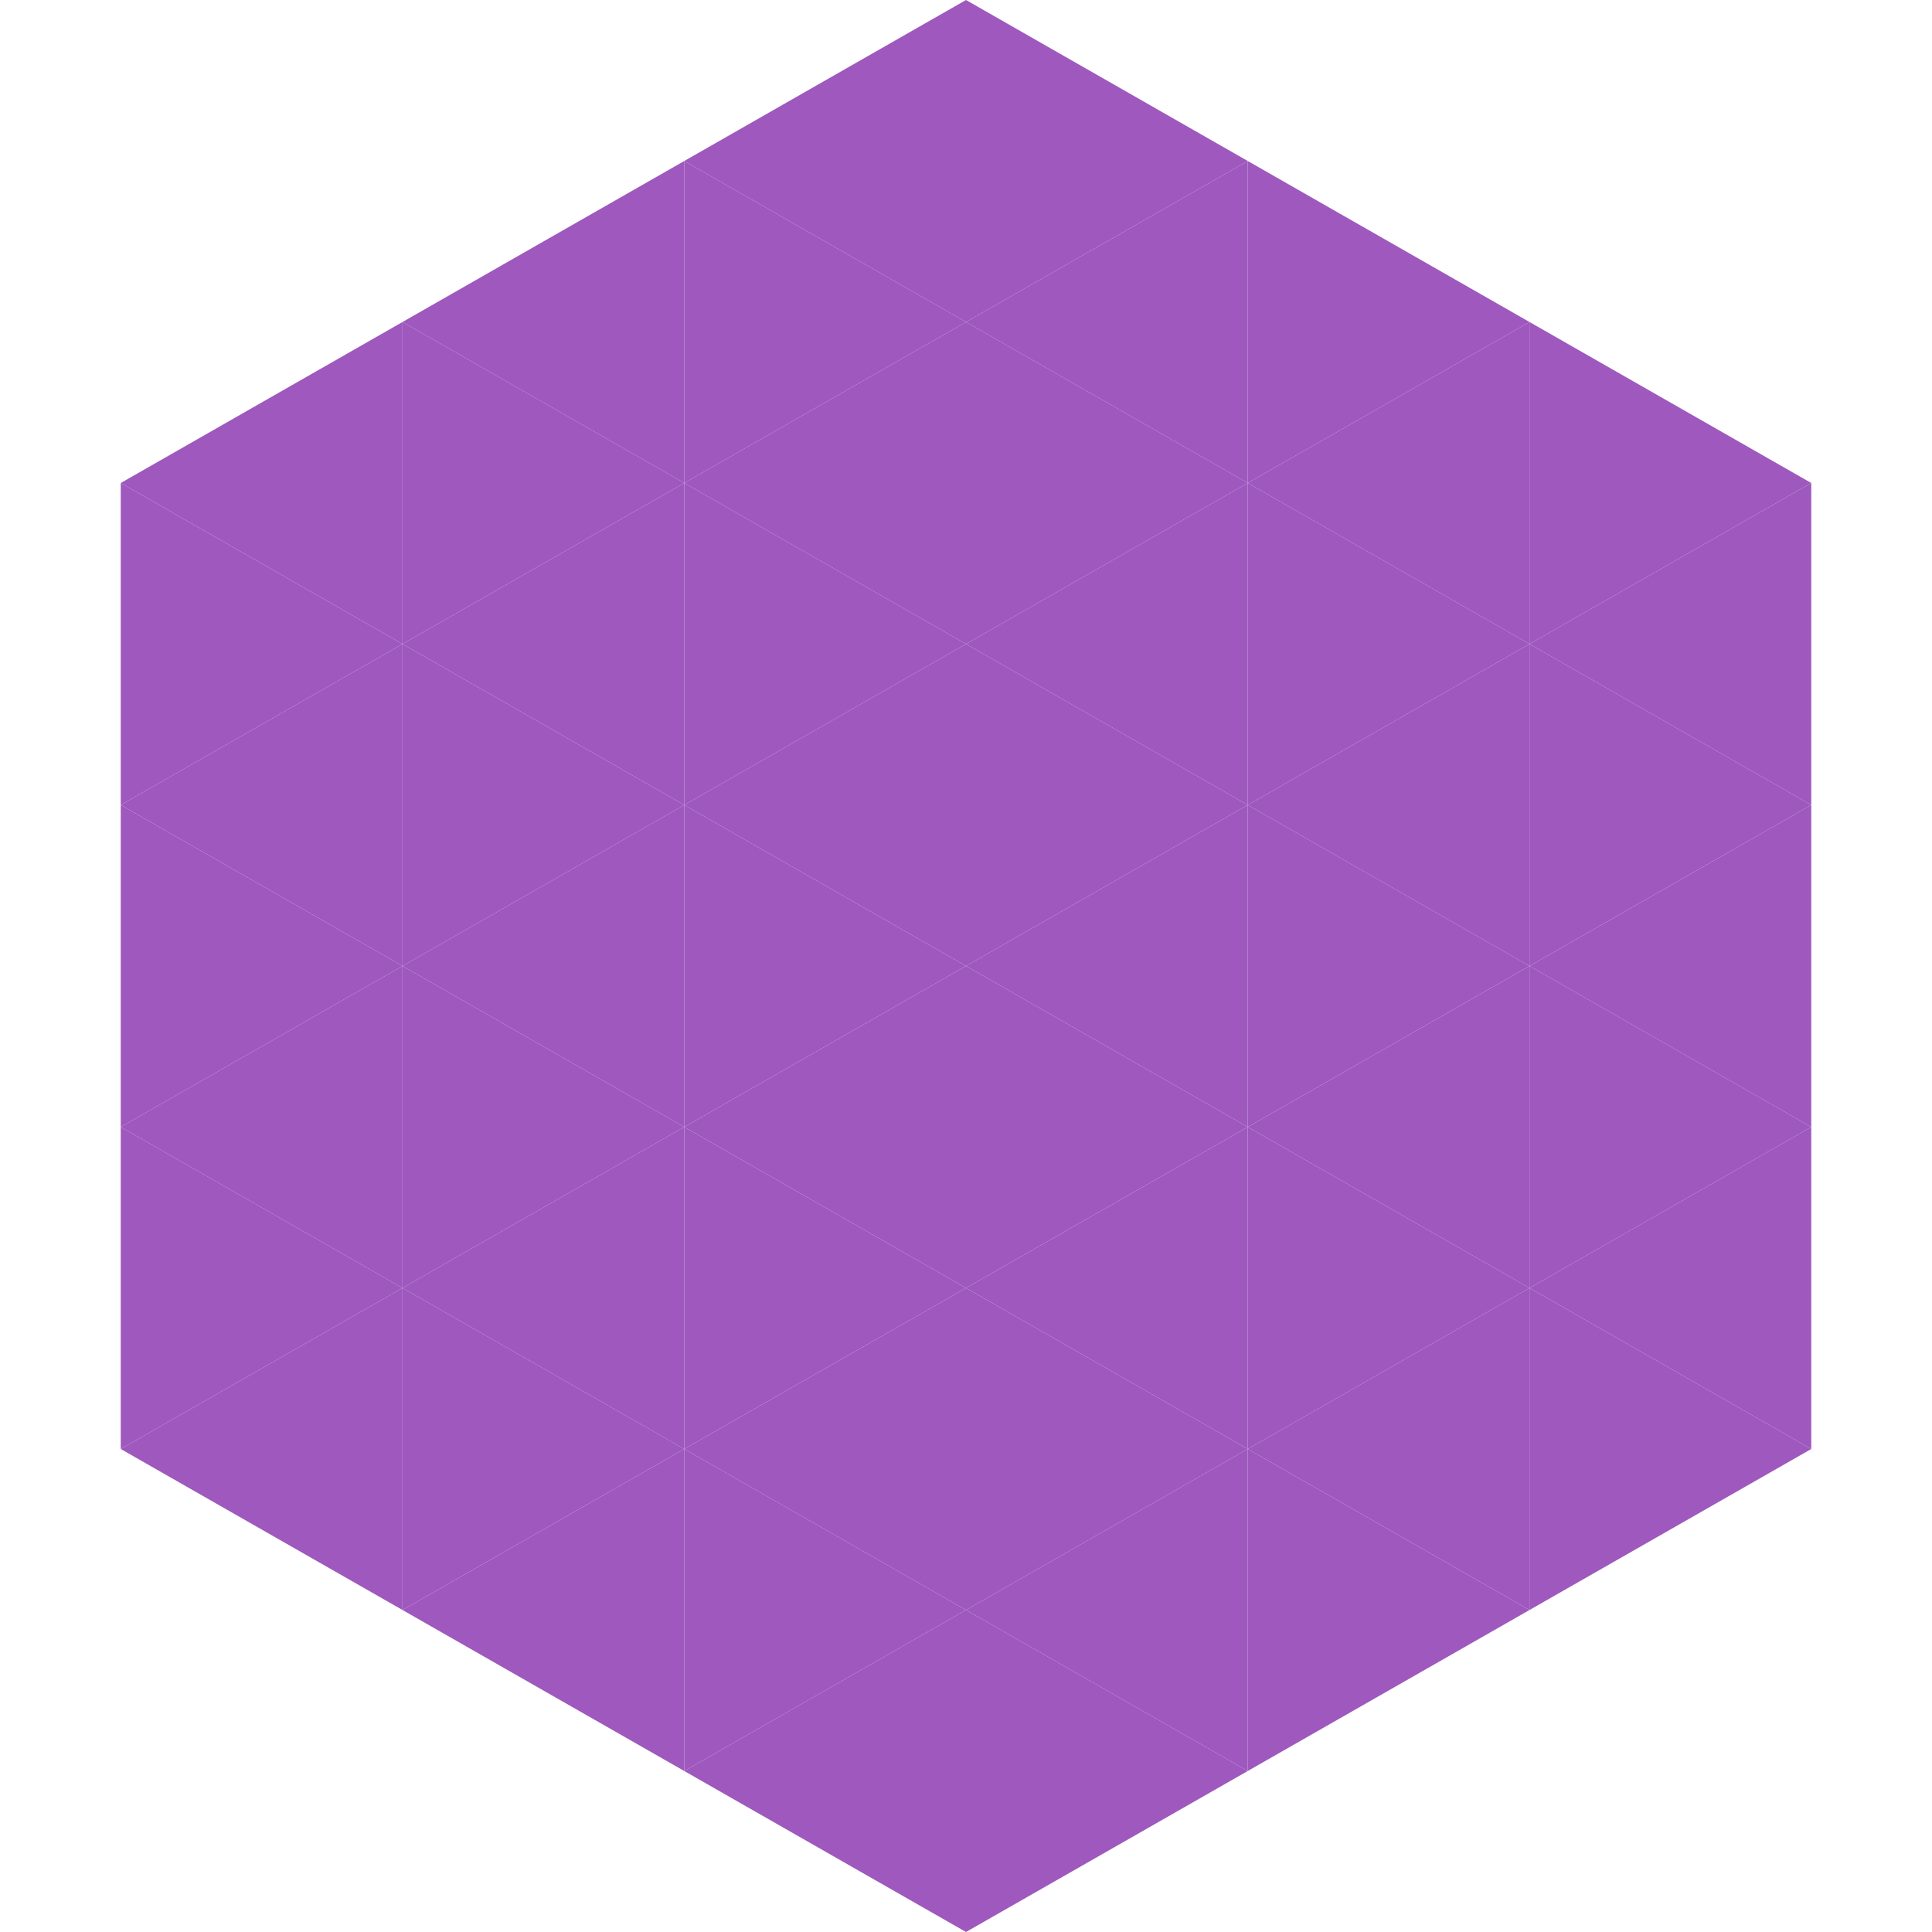 <?xml version="1.0"?>
<!-- Generated by SVGo -->
<svg width="240" height="240"
     xmlns="http://www.w3.org/2000/svg"
     xmlns:xlink="http://www.w3.org/1999/xlink">
<polygon points="50,40 15,60 50,80" style="fill:rgb(158,88,190)" />
<polygon points="190,40 225,60 190,80" style="fill:rgb(158,88,190)" />
<polygon points="15,60 50,80 15,100" style="fill:rgb(158,88,190)" />
<polygon points="225,60 190,80 225,100" style="fill:rgb(158,88,190)" />
<polygon points="50,80 15,100 50,120" style="fill:rgb(158,88,190)" />
<polygon points="190,80 225,100 190,120" style="fill:rgb(158,88,190)" />
<polygon points="15,100 50,120 15,140" style="fill:rgb(158,88,190)" />
<polygon points="225,100 190,120 225,140" style="fill:rgb(158,88,190)" />
<polygon points="50,120 15,140 50,160" style="fill:rgb(158,88,190)" />
<polygon points="190,120 225,140 190,160" style="fill:rgb(158,88,190)" />
<polygon points="15,140 50,160 15,180" style="fill:rgb(158,88,190)" />
<polygon points="225,140 190,160 225,180" style="fill:rgb(158,88,190)" />
<polygon points="50,160 15,180 50,200" style="fill:rgb(158,88,190)" />
<polygon points="190,160 225,180 190,200" style="fill:rgb(158,88,190)" />
<polygon points="15,180 50,200 15,220" style="fill:rgb(255,255,255); fill-opacity:0" />
<polygon points="225,180 190,200 225,220" style="fill:rgb(255,255,255); fill-opacity:0" />
<polygon points="50,0 85,20 50,40" style="fill:rgb(255,255,255); fill-opacity:0" />
<polygon points="190,0 155,20 190,40" style="fill:rgb(255,255,255); fill-opacity:0" />
<polygon points="85,20 50,40 85,60" style="fill:rgb(158,88,190)" />
<polygon points="155,20 190,40 155,60" style="fill:rgb(158,88,190)" />
<polygon points="50,40 85,60 50,80" style="fill:rgb(158,88,190)" />
<polygon points="190,40 155,60 190,80" style="fill:rgb(158,88,190)" />
<polygon points="85,60 50,80 85,100" style="fill:rgb(158,88,190)" />
<polygon points="155,60 190,80 155,100" style="fill:rgb(158,88,190)" />
<polygon points="50,80 85,100 50,120" style="fill:rgb(158,88,190)" />
<polygon points="190,80 155,100 190,120" style="fill:rgb(158,88,190)" />
<polygon points="85,100 50,120 85,140" style="fill:rgb(158,88,190)" />
<polygon points="155,100 190,120 155,140" style="fill:rgb(158,88,190)" />
<polygon points="50,120 85,140 50,160" style="fill:rgb(158,88,190)" />
<polygon points="190,120 155,140 190,160" style="fill:rgb(158,88,190)" />
<polygon points="85,140 50,160 85,180" style="fill:rgb(158,88,190)" />
<polygon points="155,140 190,160 155,180" style="fill:rgb(158,88,190)" />
<polygon points="50,160 85,180 50,200" style="fill:rgb(158,88,190)" />
<polygon points="190,160 155,180 190,200" style="fill:rgb(158,88,190)" />
<polygon points="85,180 50,200 85,220" style="fill:rgb(158,88,190)" />
<polygon points="155,180 190,200 155,220" style="fill:rgb(158,88,190)" />
<polygon points="120,0 85,20 120,40" style="fill:rgb(158,88,190)" />
<polygon points="120,0 155,20 120,40" style="fill:rgb(158,88,190)" />
<polygon points="85,20 120,40 85,60" style="fill:rgb(158,88,190)" />
<polygon points="155,20 120,40 155,60" style="fill:rgb(158,88,190)" />
<polygon points="120,40 85,60 120,80" style="fill:rgb(158,88,190)" />
<polygon points="120,40 155,60 120,80" style="fill:rgb(158,88,190)" />
<polygon points="85,60 120,80 85,100" style="fill:rgb(158,88,190)" />
<polygon points="155,60 120,80 155,100" style="fill:rgb(158,88,190)" />
<polygon points="120,80 85,100 120,120" style="fill:rgb(158,88,190)" />
<polygon points="120,80 155,100 120,120" style="fill:rgb(158,88,190)" />
<polygon points="85,100 120,120 85,140" style="fill:rgb(158,88,190)" />
<polygon points="155,100 120,120 155,140" style="fill:rgb(158,88,190)" />
<polygon points="120,120 85,140 120,160" style="fill:rgb(158,88,190)" />
<polygon points="120,120 155,140 120,160" style="fill:rgb(158,88,190)" />
<polygon points="85,140 120,160 85,180" style="fill:rgb(158,88,190)" />
<polygon points="155,140 120,160 155,180" style="fill:rgb(158,88,190)" />
<polygon points="120,160 85,180 120,200" style="fill:rgb(158,88,190)" />
<polygon points="120,160 155,180 120,200" style="fill:rgb(158,88,190)" />
<polygon points="85,180 120,200 85,220" style="fill:rgb(158,88,190)" />
<polygon points="155,180 120,200 155,220" style="fill:rgb(158,88,190)" />
<polygon points="120,200 85,220 120,240" style="fill:rgb(158,88,190)" />
<polygon points="120,200 155,220 120,240" style="fill:rgb(158,88,190)" />
<polygon points="85,220 120,240 85,260" style="fill:rgb(255,255,255); fill-opacity:0" />
<polygon points="155,220 120,240 155,260" style="fill:rgb(255,255,255); fill-opacity:0" />
</svg>
